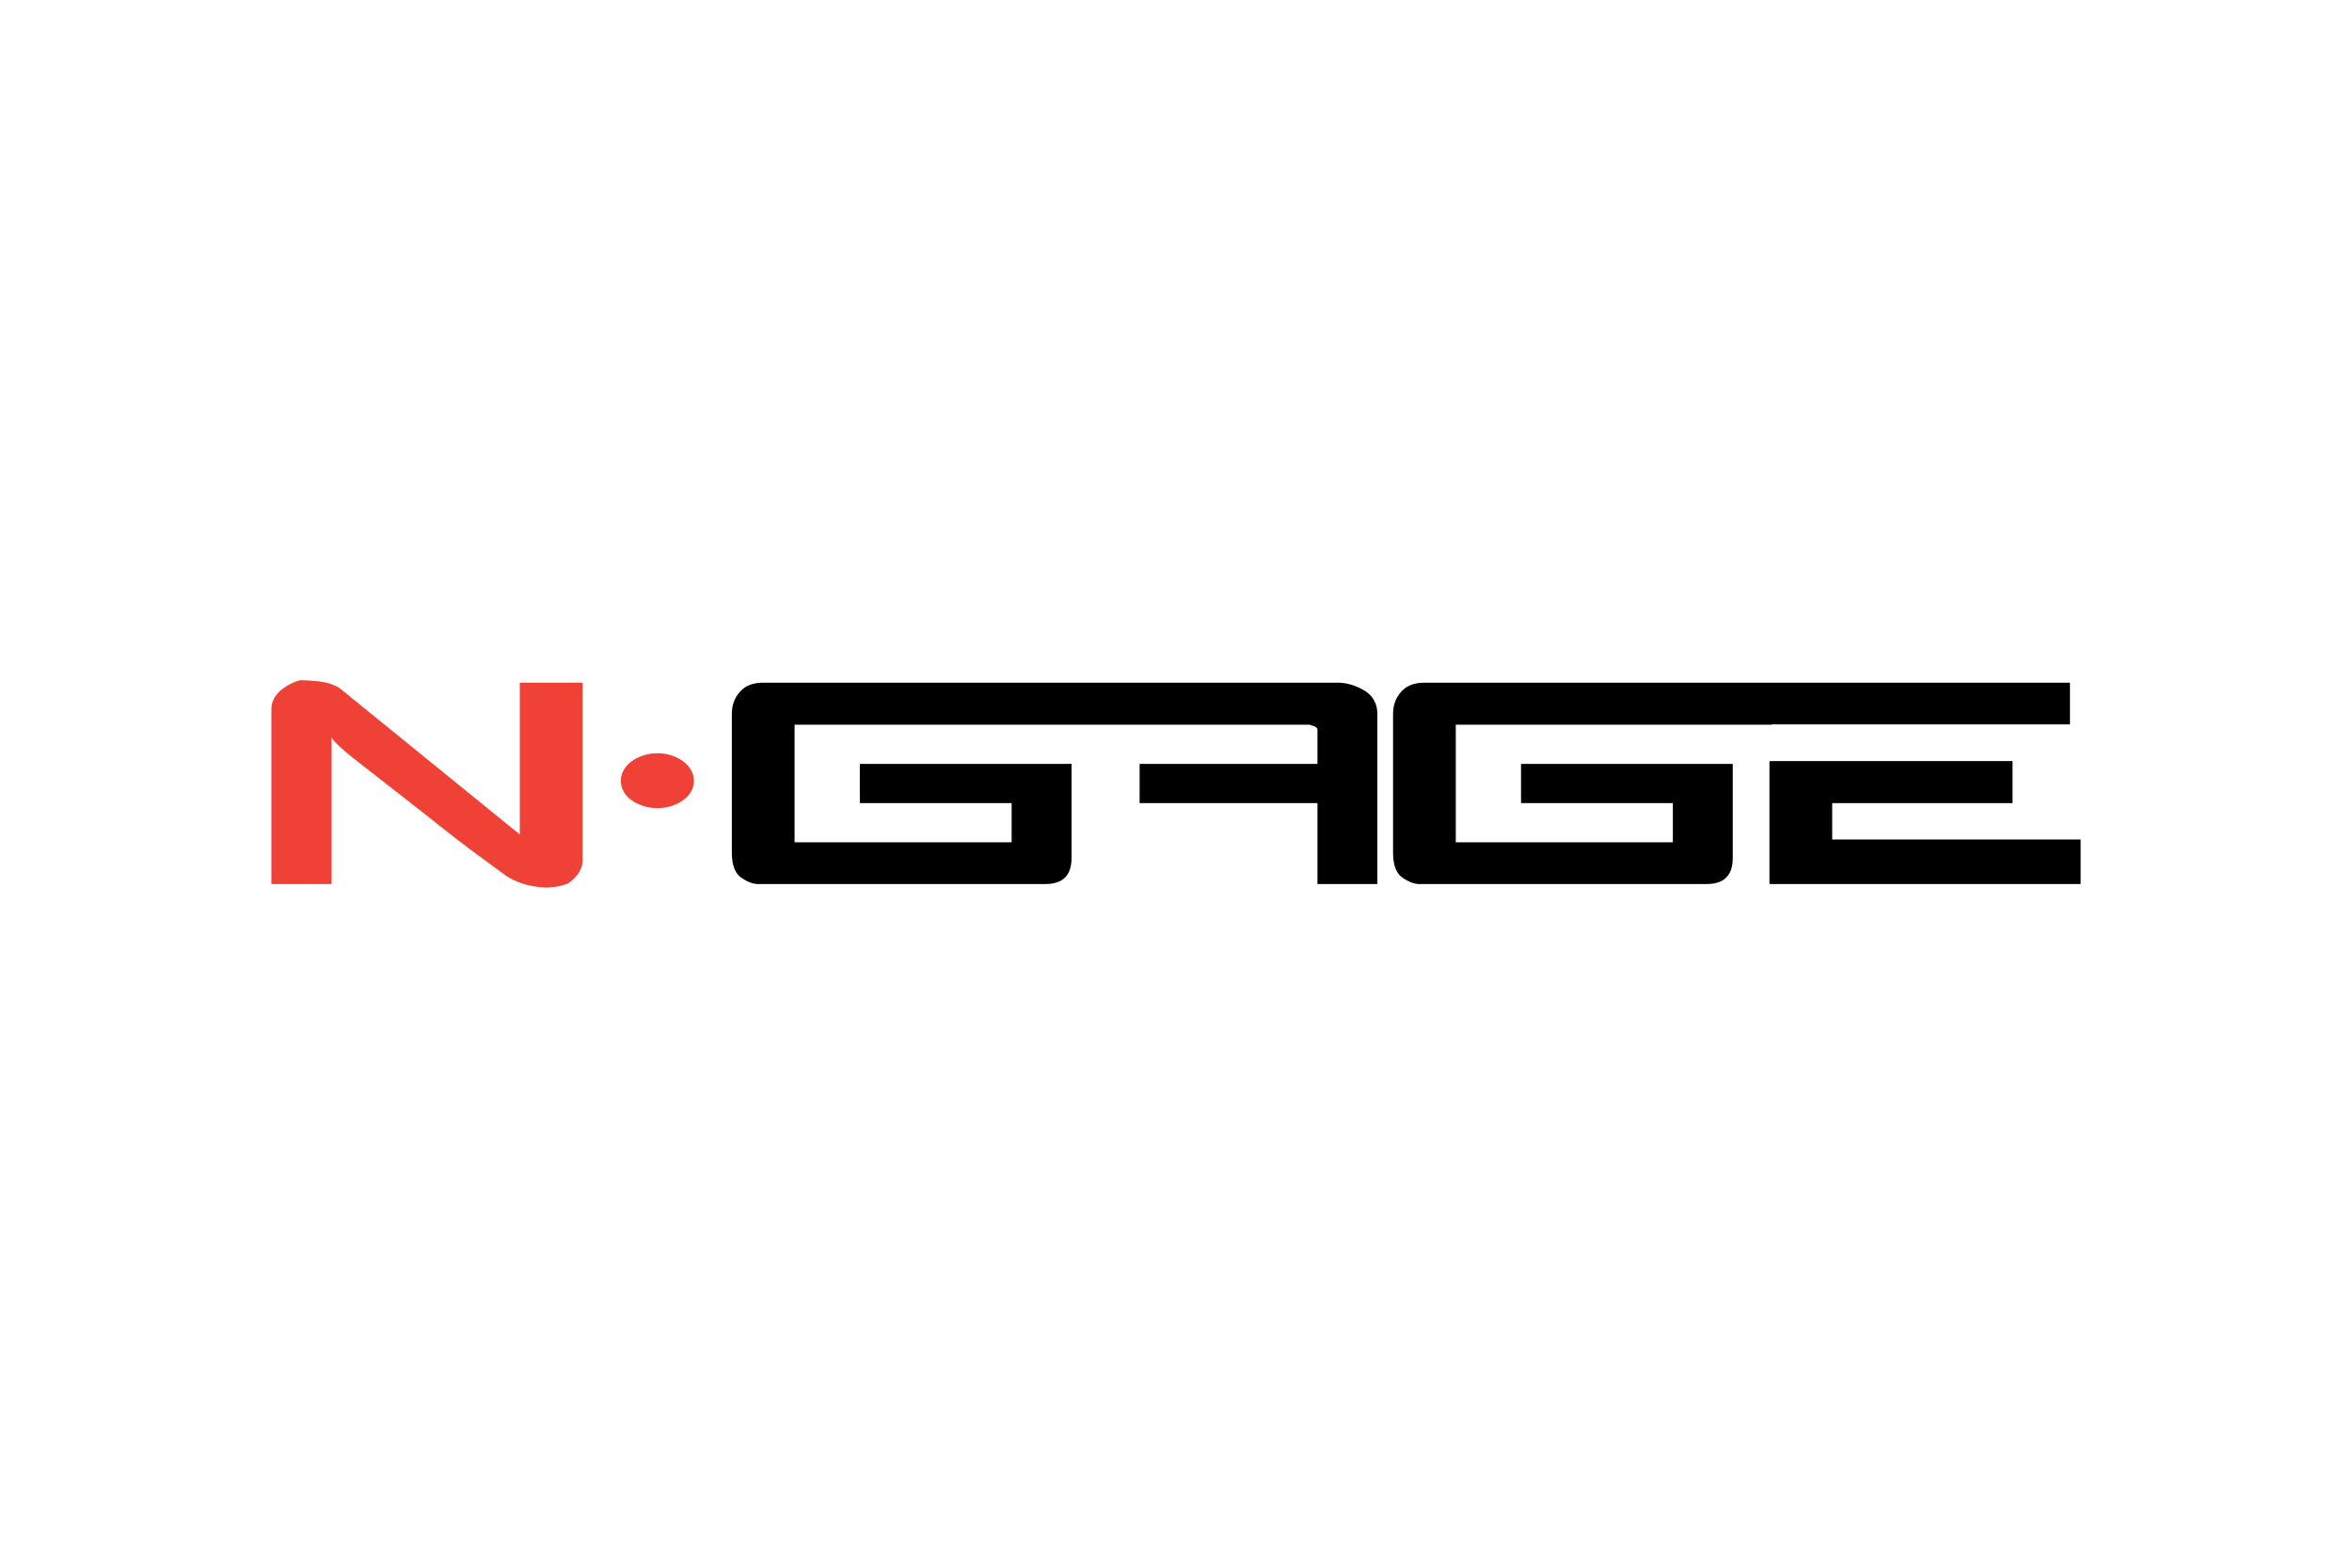 <?xml version="1.0" encoding="UTF-8"?>
<svg xmlns="http://www.w3.org/2000/svg" width="1200" height="800" viewBox="0 0 1200 800" fill="none">
  <path d="M265.209 425.838V348.38H297.216V439.119C297.216 441.68 296.308 444.134 294.494 446.48C292.895 448.507 291.134 450.059 289.213 451.121C283.664 452.935 278.331 453.36 273.209 452.401C267.873 451.654 262.967 449.896 258.485 447.122C254.325 444.026 250.109 440.933 245.843 437.84C241.573 434.746 237.066 431.358 232.32 427.678C227.571 423.997 222.532 420.024 217.198 415.754C206.421 407.326 196.179 399.326 186.472 391.75C176.655 384.284 170.893 379.164 169.187 376.386V451.124H138.461V361.825C138.461 358.305 140.007 355.16 143.102 352.382C146.408 349.718 149.768 347.955 153.185 347.101C154.465 347.101 155.932 347.155 157.587 347.26C159.24 347.367 161.081 347.528 163.107 347.741C167.053 348.275 170.415 349.396 173.19 351.1L265.209 425.838ZM318.187 393.032C319.147 391.325 320.48 389.831 322.189 388.552C323.895 387.27 325.895 386.259 328.19 385.512C330.483 384.767 332.912 384.391 335.473 384.391C338.034 384.391 340.434 384.765 342.675 385.512C344.914 386.259 346.889 387.272 348.595 388.552C350.302 389.831 351.635 391.327 352.597 393.032C353.556 394.738 354.037 396.552 354.037 398.471C354.037 400.393 353.559 402.207 352.597 403.916C351.635 405.624 350.302 407.092 348.595 408.315C346.889 409.543 344.914 410.529 342.675 411.277C340.434 412.024 338.034 412.395 335.473 412.395C332.912 412.395 330.485 412.024 328.19 411.277C325.895 410.529 323.895 409.543 322.189 408.315C320.482 407.092 319.149 405.624 318.187 403.916C317.226 402.207 316.747 400.395 316.747 398.471C316.747 396.552 317.228 394.738 318.187 393.032Z" fill="#EF4136"></path>
  <path d="M696.184 352.382C691.487 349.718 687.004 348.38 682.737 348.38H389.394C384.058 348.38 380.058 349.979 377.392 353.18C374.724 356.168 373.391 359.901 373.391 364.382V435.12C373.391 441.311 374.936 445.521 378.032 447.762C381.233 450.003 384.113 451.123 386.674 451.123H533.427C542.28 451.123 546.709 446.697 546.709 437.842V389.831H438.685V409.834H516.142V429.837H405.398V369.826H668.176C668.813 370.04 669.455 370.253 670.092 370.465C671.477 370.893 672.177 371.535 672.177 372.387V389.831H581.436V409.834H672.177V451.123H702.744V364.384C702.746 359.159 700.556 355.157 696.184 352.382ZM776.039 409.834H853.496V429.837H742.75V369.826H903.907V369.667H1056.1V348.38H726.748C721.412 348.38 717.41 349.979 714.746 353.18C712.078 356.168 710.745 359.901 710.745 364.382V435.12C710.745 441.311 712.288 445.521 715.386 447.762C718.587 450.003 721.467 451.123 724.026 451.123H870.777C879.632 451.123 884.061 446.697 884.061 437.842V389.831H776.039V409.834Z" fill="black"></path>
  <path d="M1026.81 409.834V388.391H902.781V451.124H1061.54V428.399H934.789V409.834H1026.81Z" fill="black"></path>
</svg>
